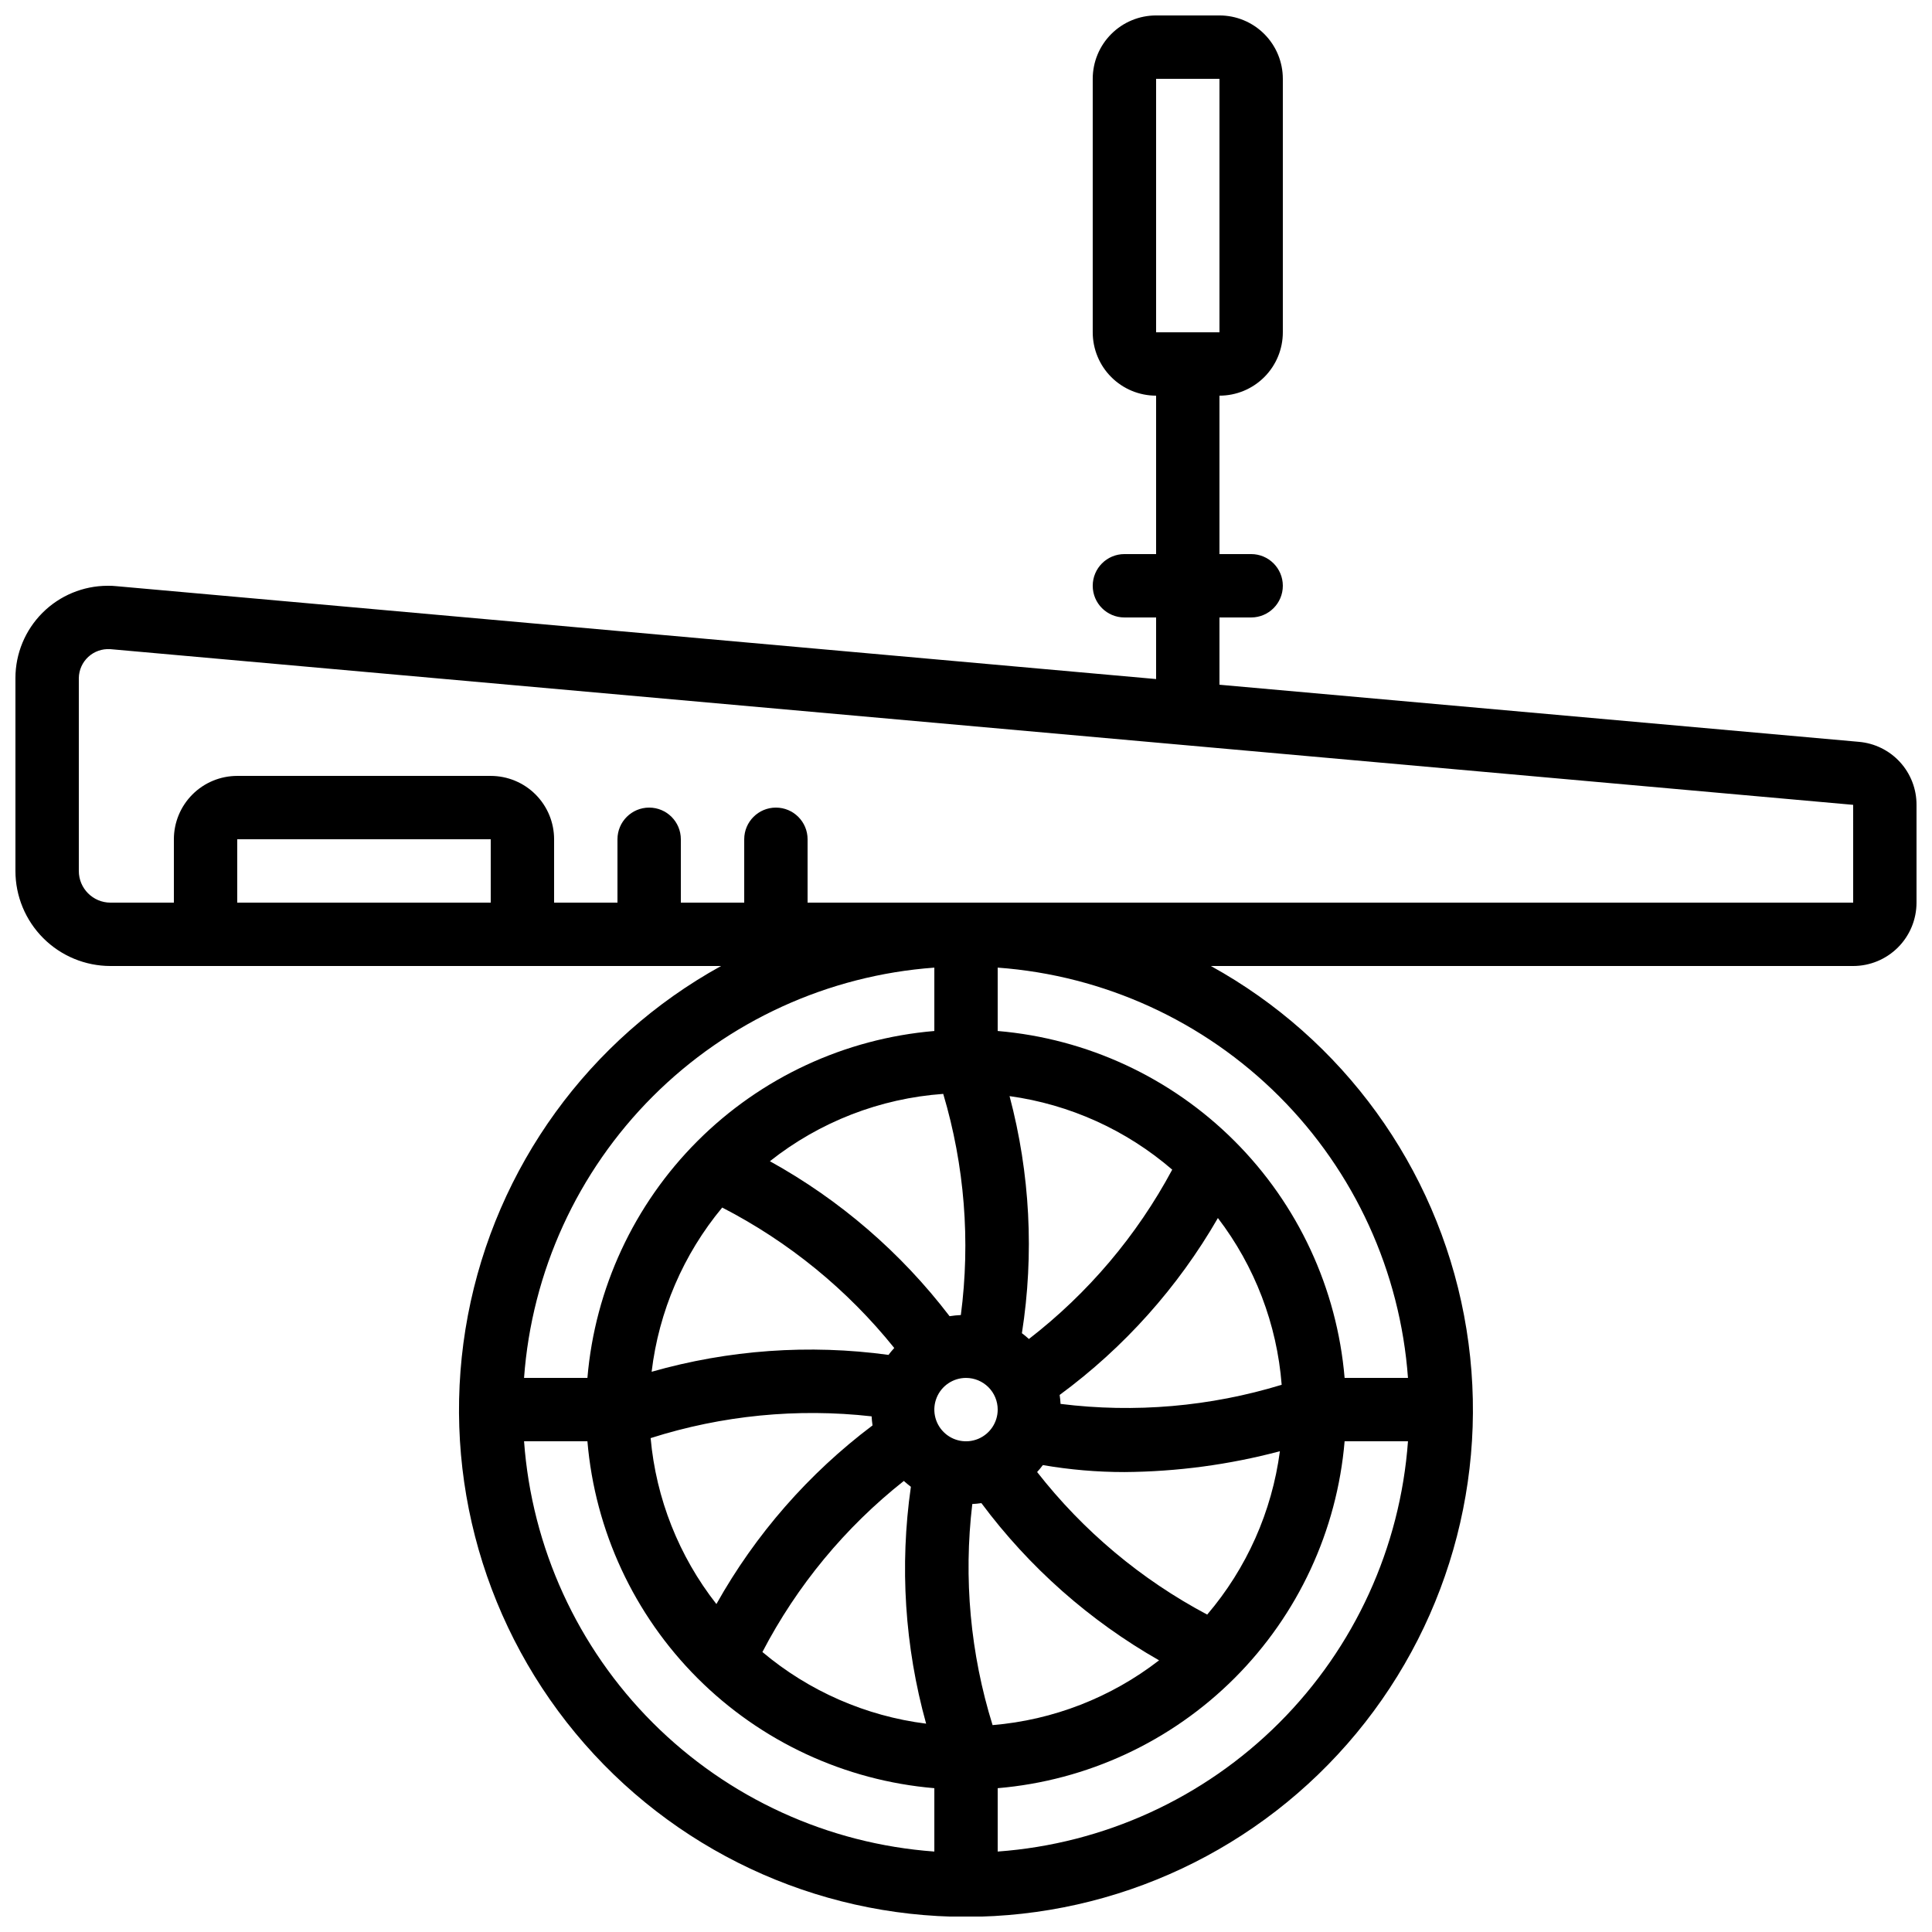 <?xml version="1.0" encoding="UTF-8"?>
<!-- Uploaded to: ICON Repo, www.iconrepo.com, Generator: ICON Repo Mixer Tools -->
<svg width="800px" height="800px" version="1.1" viewBox="144 144 512 512" xmlns="http://www.w3.org/2000/svg">
 <defs>
  <clipPath id="a">
   <path d="m148.09 148.09h503.81v503.81h-503.81z"/>
  </clipPath>
 </defs>
 <g clip-path="url(#a)">
  <path d="m636.58 340.59-169.41-15.129v-17.828h8.398c4.637 0 8.395-3.758 8.395-8.395 0-4.641-3.758-8.398-8.395-8.398h-8.398v-41.984c4.457 0 8.727-1.77 11.875-4.918 3.152-3.148 4.918-7.422 4.918-11.875v-67.176c0-4.453-1.766-8.727-4.918-11.875-3.148-3.148-7.418-4.918-11.875-4.918h-16.793c-4.453 0-8.727 1.77-11.875 4.918-3.148 3.148-4.918 7.422-4.918 11.875v67.176c0 4.453 1.77 8.727 4.918 11.875 3.148 3.148 7.422 4.918 11.875 4.918v41.984h-8.395c-4.641 0-8.398 3.758-8.398 8.398 0 4.637 3.758 8.395 8.398 8.395h8.398v16.324l-275.59-24.621c-0.75-0.098-1.512-0.098-2.269-0.098-6.477 0.008-12.688 2.586-17.266 7.164-4.582 4.582-7.16 10.793-7.168 17.27v51.137c0 6.68 2.652 13.086 7.379 17.812 4.723 4.723 11.129 7.379 17.812 7.379h161.81c-35.035 19.328-59.633 53.273-67.094 92.59-7.461 39.316 2.996 79.91 28.52 110.73 25.523 30.824 63.457 48.66 103.48 48.66 40.016 0 77.949-17.836 103.47-48.66 25.523-30.82 35.98-71.414 28.52-110.73-7.457-39.316-32.055-73.262-67.094-92.59h170.21c4.453 0 8.727-1.77 11.875-4.922 3.148-3.148 4.918-7.418 4.918-11.875v-25.887c0.023-4.203-1.543-8.266-4.383-11.363-2.84-3.102-6.75-5.016-10.941-5.363zm-186.2-175.7h16.793v67.176h-16.793zm-176.33 218.32h-67.176v-16.793h67.176zm134.35 134.35c0 3.394-2.047 6.457-5.184 7.758-3.137 1.301-6.75 0.582-9.148-1.82-2.402-2.402-3.121-6.016-1.82-9.152 1.297-3.137 4.359-5.184 7.758-5.184 2.227 0 4.359 0.887 5.938 2.461 1.574 1.574 2.457 3.711 2.457 5.938zm-14.434-83.664v-0.004c5.652 18.992 7.242 38.965 4.668 58.609-1 0.047-2 0.148-2.988 0.305-12.859-16.84-29.074-30.824-47.617-41.07 13.168-10.434 29.18-16.652 45.938-17.844zm-58.578 30.121 0.004-0.004c17.633 9.078 33.168 21.754 45.594 37.215-0.512 0.598-1.051 1.176-1.512 1.832-21.012-2.871-42.391-1.344-62.785 4.473 1.906-16.004 8.402-31.121 18.703-43.52zm39.598 55.336c0.059 0.84 0.117 1.613 0.242 2.402l0.004-0.008c-16.93 12.738-31.023 28.859-41.379 47.344-9.934-12.668-15.988-27.941-17.43-43.977 18.898-6.023 38.855-7.988 58.566-5.766zm8.539 17.113c0.605 0.527 1.211 1.066 1.863 1.547l0.004-0.008c-3.008 20.98-1.633 42.359 4.039 62.785-15.988-2.016-31.055-8.609-43.387-18.988 9.156-17.59 21.93-33.043 37.484-45.34zm23.512 64.715 0.004-0.008c-5.891-18.934-7.723-38.898-5.375-58.59 0.84-0.051 1.621-0.117 2.41-0.242v-0.004c12.648 16.996 28.684 31.184 47.09 41.668-12.746 9.867-28.078 15.832-44.141 17.168zm56.887-29.289 0.004-0.004c-17.516-9.289-32.875-22.164-45.082-37.785 0.527-0.598 1.051-1.191 1.52-1.84 7.144 1.23 14.375 1.852 21.625 1.848 13.906-0.098 27.75-1.949 41.191-5.519-2.109 15.992-8.801 31.027-19.27 43.297zm-38.867-55.84c-0.051-0.84-0.117-1.594-0.242-2.375l0.004-0.004c17.07-12.555 31.352-28.52 41.934-46.883 9.781 12.789 15.652 28.141 16.902 44.195-18.965 5.793-38.934 7.519-58.609 5.062zm-8.398-17.215c-0.598-0.539-1.199-1.051-1.848-1.527l0.004-0.004c3.285-20.941 2.168-42.336-3.273-62.824 15.949 2.203 30.918 8.973 43.109 19.488-9.355 17.461-22.293 32.746-37.961 44.863zm-25.051-98.406v16.793c-23.711 2.012-45.945 12.344-62.77 29.168s-27.156 39.062-29.168 62.77h-16.793c2.047-28.16 14.156-54.641 34.121-74.605 19.965-19.965 46.449-32.078 74.609-34.125zm-108.73 125.52h16.793c2.012 23.711 12.344 45.945 29.168 62.773 16.824 16.824 39.059 27.156 62.77 29.164v16.793c-28.16-2.043-54.645-14.156-74.609-34.121-19.965-19.965-32.074-46.449-34.121-74.609zm125.52 108.73v-16.793c23.711-2.008 45.945-12.34 62.77-29.164 16.828-16.828 27.16-39.062 29.168-62.773h16.793c-2.043 28.16-14.156 54.645-34.121 74.609s-46.449 32.078-74.609 34.121zm108.73-125.52h-16.793c-2.008-23.707-12.34-45.945-29.168-62.77-16.824-16.824-39.059-27.156-62.77-29.168v-16.793c28.16 2.047 54.645 14.16 74.609 34.125 19.965 19.965 32.078 46.445 34.121 74.605zm117.98-125.95h-277.09v-16.793c0-4.637-3.762-8.395-8.398-8.395-4.637 0-8.395 3.758-8.395 8.395v16.793h-16.797v-16.793c0-4.637-3.758-8.395-8.395-8.395s-8.398 3.758-8.398 8.395v16.793h-16.793v-16.793c0-4.453-1.77-8.723-4.918-11.875-3.148-3.148-7.422-4.918-11.875-4.918h-67.176c-4.453 0-8.727 1.77-11.875 4.918-3.148 3.152-4.918 7.422-4.918 11.875v16.793h-16.793c-4.637 0-8.398-3.758-8.398-8.395v-51.137c0.035-2.129 0.941-4.152 2.508-5.598 1.566-1.441 3.656-2.184 5.781-2.043h0.109l461.82 41.254z"/>
 </g>
</svg>